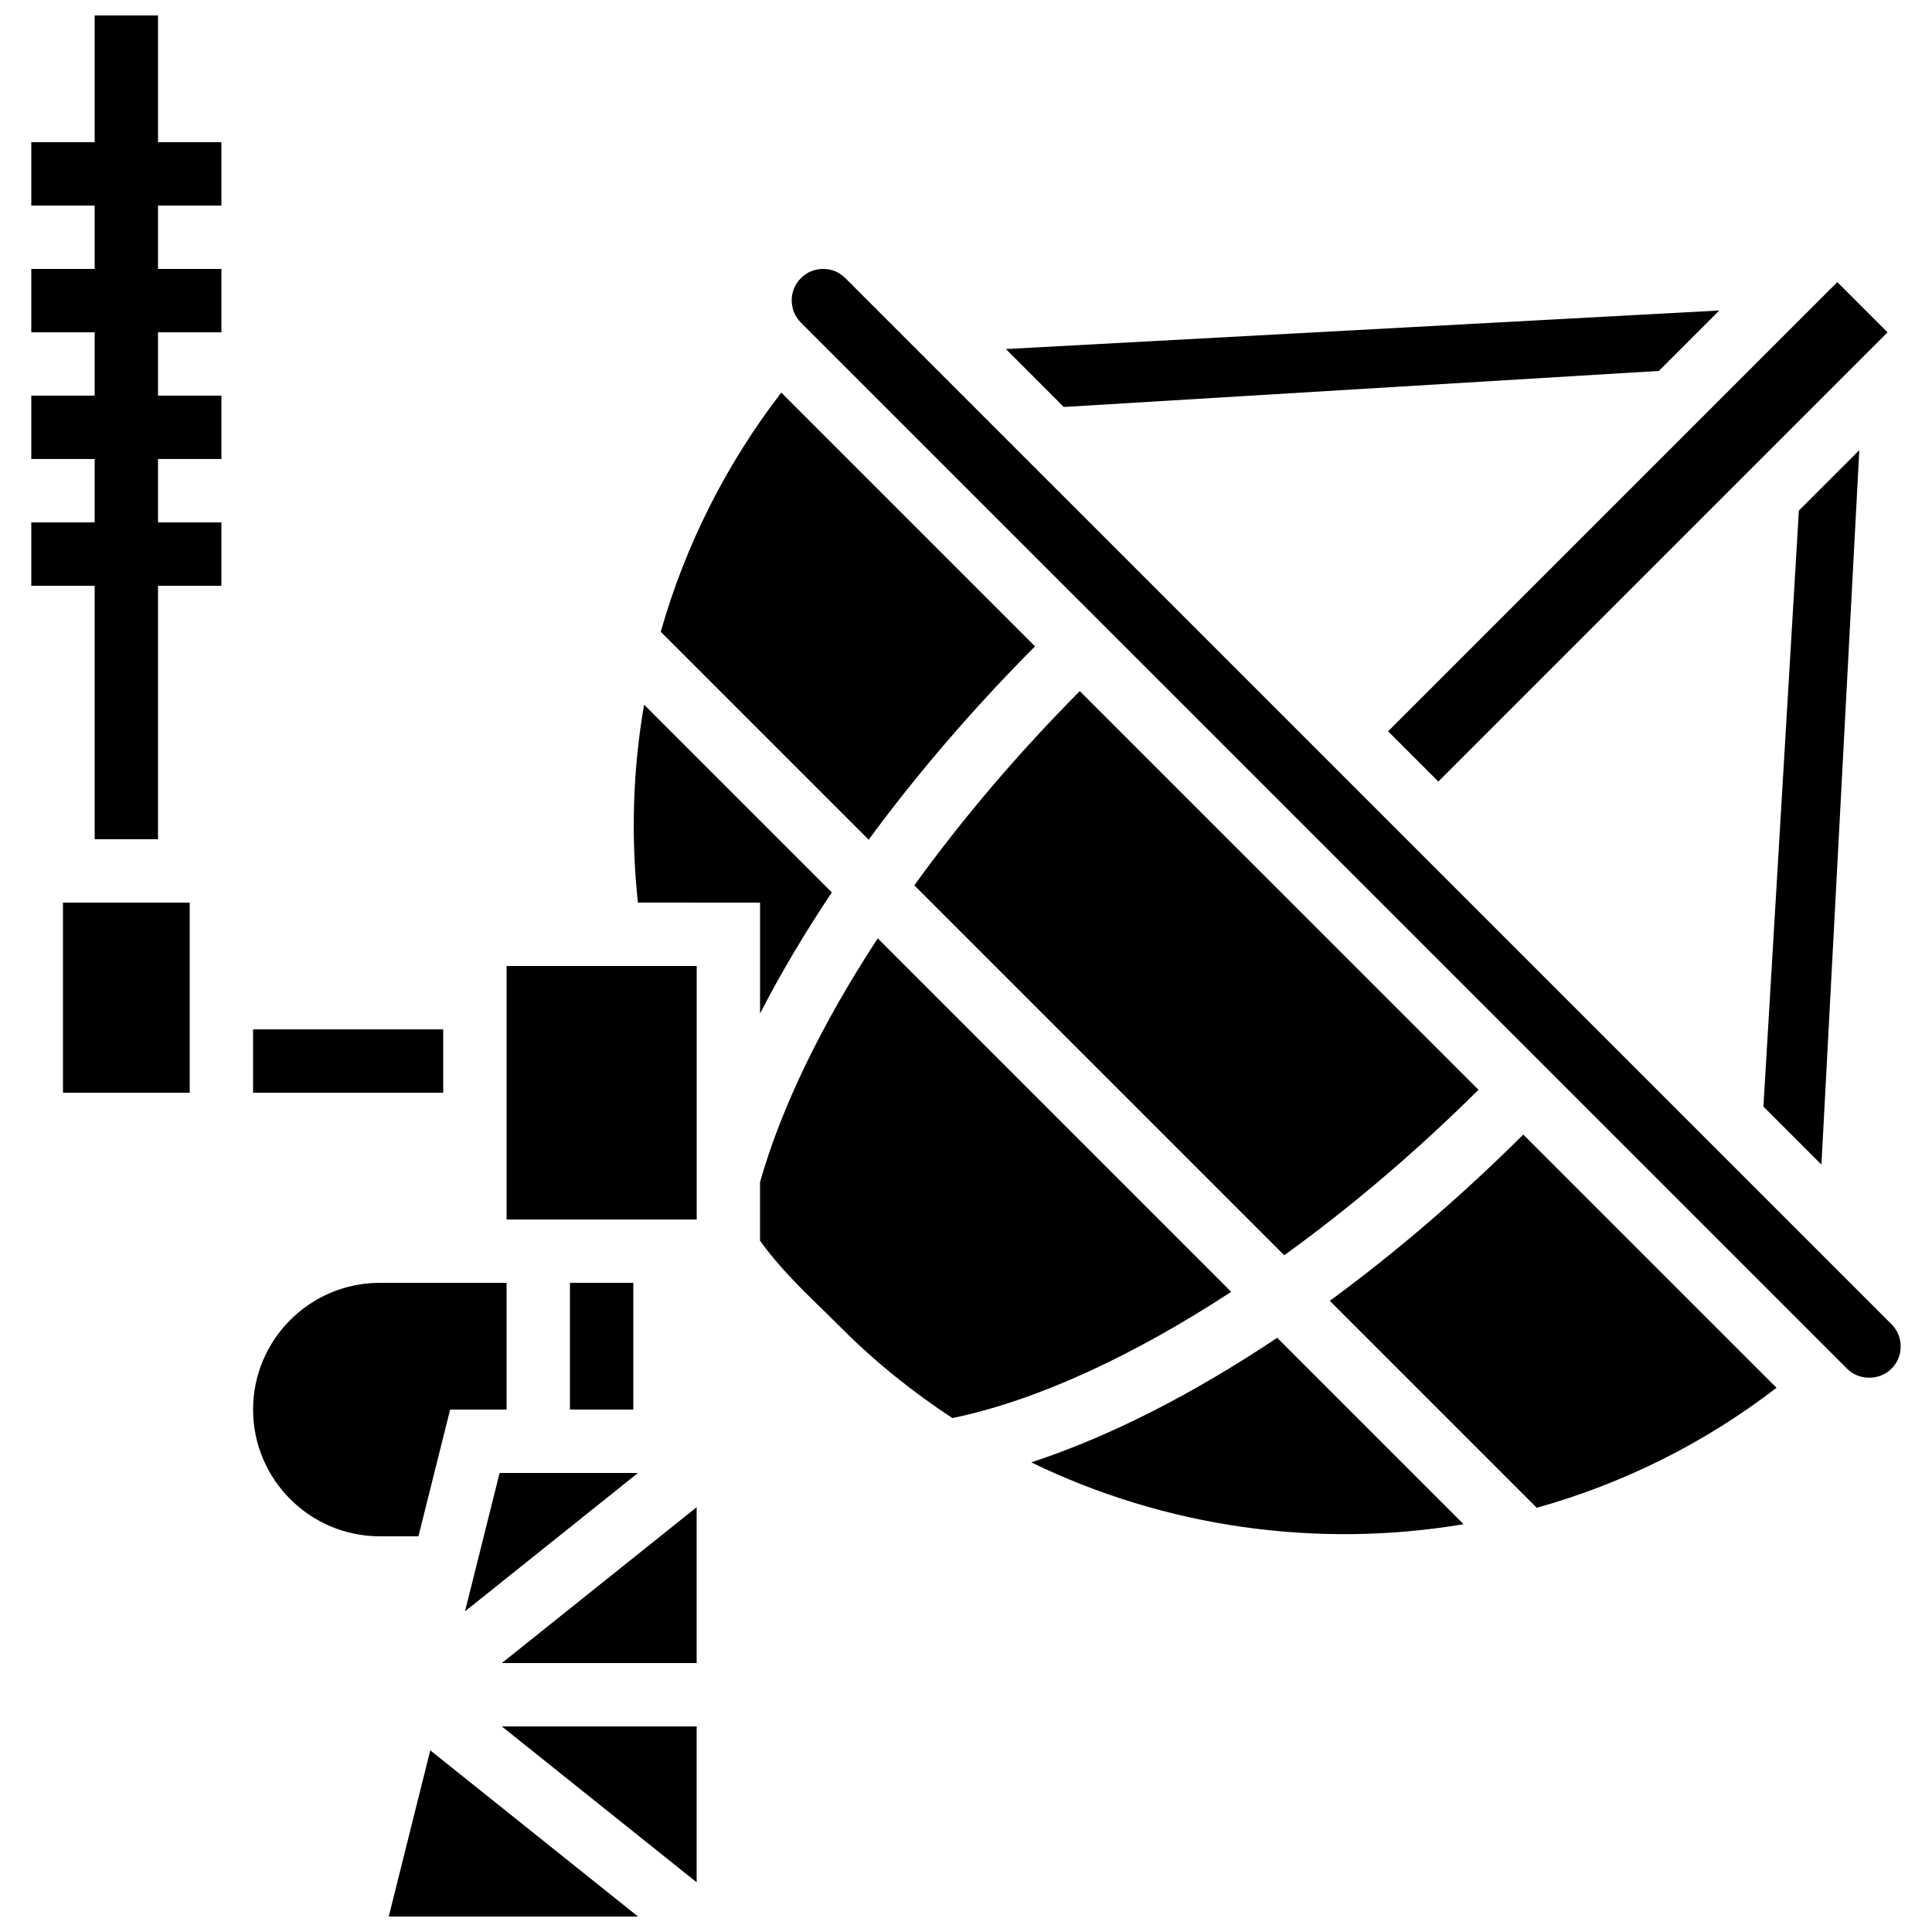 <?xml version="1.0" encoding="UTF-8"?>
<!-- Uploaded to: SVG Repo, www.svgrepo.com, Generator: SVG Repo Mixer Tools -->
<svg width="800px" height="800px" version="1.1" viewBox="144 144 512 512" xmlns="http://www.w3.org/2000/svg">
 <defs>
  <clipPath id="b">
   <path d="m152 148.09h51v218.91h-51z"/>
  </clipPath>
  <clipPath id="a">
   <path d="m247 607h67v44.902h-67z"/>
  </clipPath>
 </defs>
 <g clip-path="url(#b)">
  <path d="m185.88 148.09h-16.793v33.586h-16.793v16.797h16.793v16.793h-16.793v16.793h16.793v16.793h-16.793v16.793h16.793v16.793h-16.793v16.797h16.793v67.172h16.793v-67.172h16.793v-16.797h-16.793v-16.793h16.793v-16.793h-16.793v-16.793h16.793v-16.793h-16.793v-16.793h16.793v-16.797h-16.793z"/>
 </g>
 <path d="m345.42 383.2v29.406c5.414-10.562 11.805-21.312 19.02-32.102l-49.75-49.75c-2.973 17.164-3.535 34.812-1.637 52.445z"/>
 <path d="m418.29 315.28-67.242-67.242c-14.695 19.07-25.469 40.598-31.941 63.387l55.102 55.102c12.746-17.355 27.574-34.645 44.082-51.246z"/>
 <path d="m535.82 432.8-105.66-105.65c-16.426 16.523-31.227 33.98-43.855 51.473l98.031 98.031c17.465-12.609 34.922-27.398 51.48-43.855z"/>
 <path d="m211.07 416.79h50.383v16.793h-50.383z"/>
 <path d="m511.86 337.8 119.04-119.04 13.316 13.316-119.04 119.04z"/>
 <path d="m626.7 452.63 10.035-189.33-16.012 16.004-9.398 157.95z"/>
 <path d="m583.61 242.3 16.02-16.02-189.06 10.219 15.348 15.355z"/>
 <path d="m263.29 517.55h14.957v-33.586h-33.59c-18.523 0-33.586 15.062-33.586 33.586 0 18.523 15.062 33.586 33.586 33.586h10.234z"/>
 <path d="m160.69 383.2h33.586v50.383h-33.586z"/>
 <path d="m376.61 392.68c-14.762 22.555-25.566 44.738-31.195 64.598v15.535c4.754 6.582 10.094 11.898 16.223 17.875 1.738 1.703 3.527 3.441 5.356 5.281 9.094 9.094 18.977 16.988 29.391 23.832 22-4.516 47.652-16.289 73.891-33.453z"/>
 <path d="m417.29 531.54c35.68 17.332 75.891 22.898 114.57 16.391l-49.398-49.398c-22.445 15.004-44.629 26.281-65.176 33.008z"/>
 <path d="m645.27 494.94-277.24-277.23c-1.594-1.594-3.637-2.441-5.887-2.441-2.258 0-4.301 0.848-5.894 2.445-3.25 3.25-3.25 8.539 0 11.781l277.23 277.22c3.199 3.199 8.59 3.199 11.781 0 1.602-1.602 2.441-3.641 2.441-5.891 0-2.234-0.863-4.324-2.434-5.887z"/>
 <path d="m496.41 488.73 54.84 54.84c22.586-6.297 44.168-16.879 63.547-31.789l-67.109-67.109c-16.613 16.527-33.922 31.332-51.277 44.059z"/>
 <path d="m278.25 400h50.383v67.176h-50.383z"/>
 <path d="m328.62 642.83v-41.305h-51.633z"/>
 <path d="m295.04 483.96h16.793v33.586h-16.793z"/>
 <path d="m328.62 584.73v-41.305l-51.633 41.305z"/>
 <g clip-path="url(#a)">
  <path d="m247.02 651.9h66.066l-55.059-44.039z"/>
 </g>
 <path d="m267.23 571.02 45.848-36.676h-36.676z"/>
</svg>